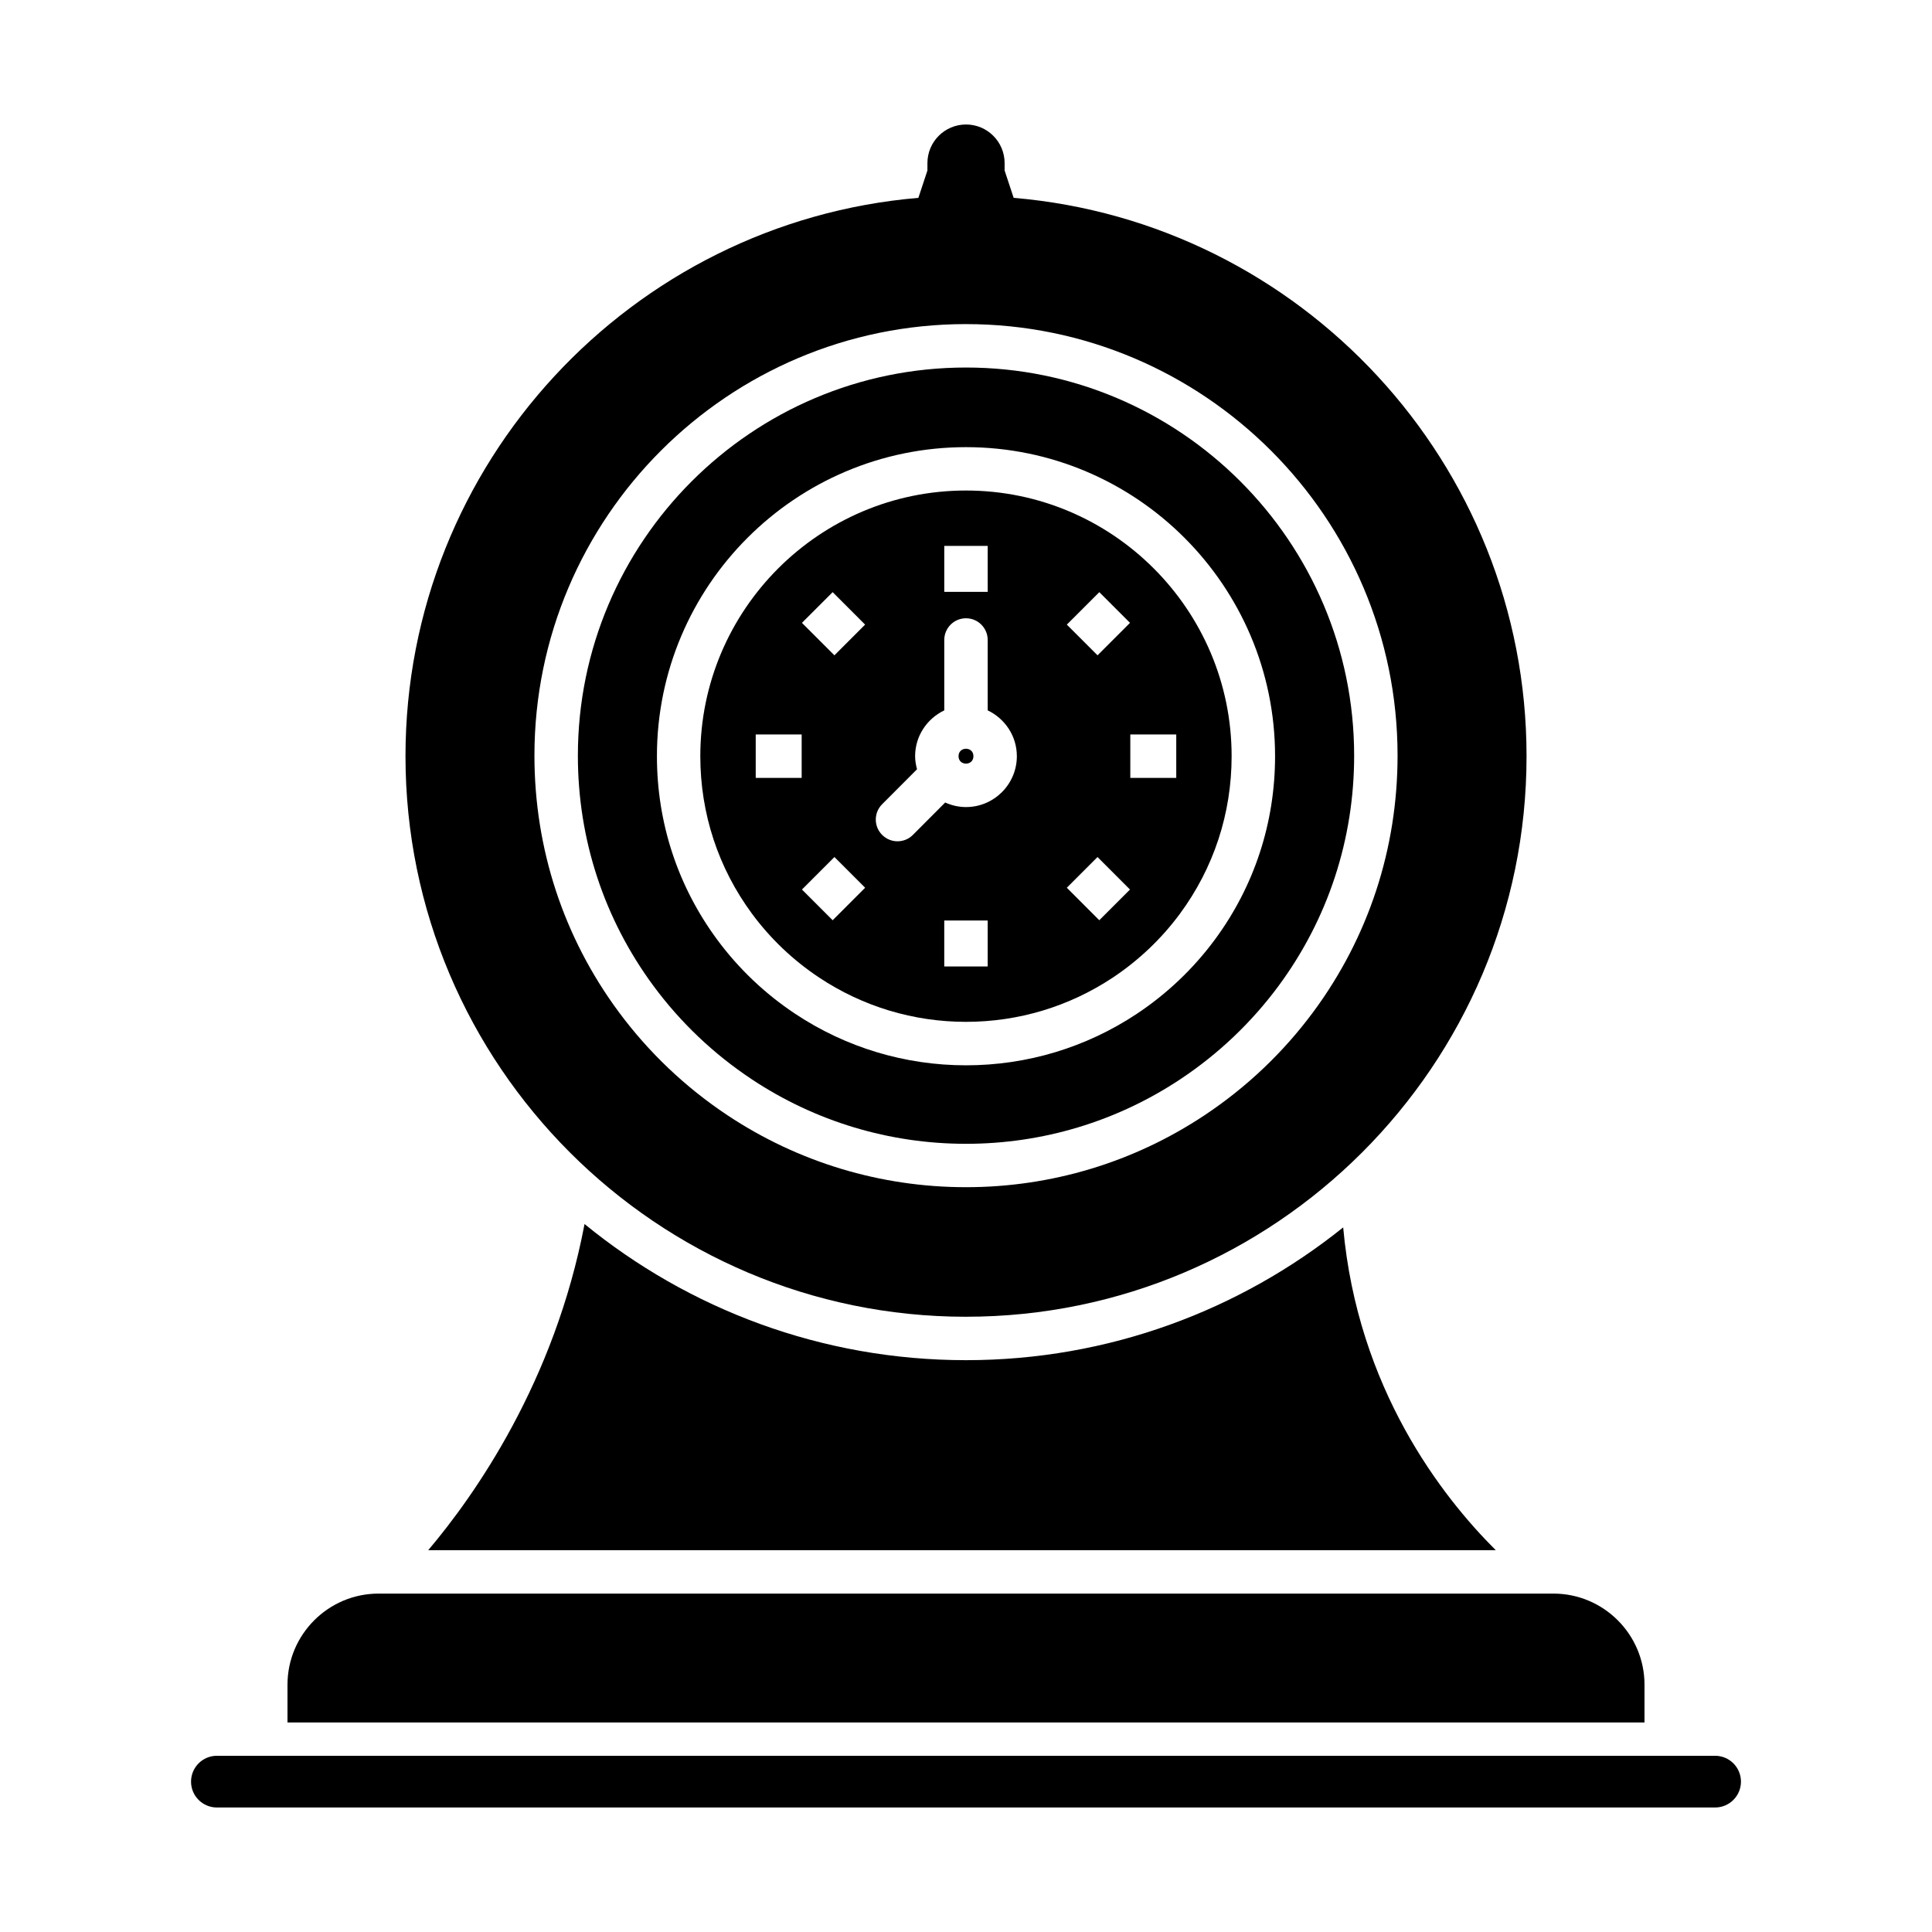 <?xml version="1.0" encoding="UTF-8"?>
<!-- Uploaded to: SVG Repo, www.svgrepo.com, Generator: SVG Repo Mixer Tools -->
<svg fill="#000000" width="800px" height="800px" version="1.1" viewBox="144 144 512 512" xmlns="http://www.w3.org/2000/svg">
 <g>
  <path d="m400 504.46c-38.312 0-73.512-13.547-101.09-36.078-7.938 41.797-29.082 71.844-41.426 86.434h282.91c-14.27-14.211-36.59-42.836-40.438-85.539-27.414 21.988-62.164 35.184-99.953 35.184z"/>
  <path d="m579.81 590.46c0-13.309-10.832-24.141-24.141-24.141h-311.34c-13.309 0-24.141 10.832-24.141 24.141v10.016h359.62z"/>
  <path d="m343.16 429.98c16.871 11.215 36.531 17.141 56.84 17.141s39.969-5.926 56.84-17.141c10.066-6.691 18.809-15 25.984-24.691 13.105-17.754 20.039-38.855 20.039-61.031 0-56.715-46.141-102.86-102.86-102.86s-102.86 46.141-102.86 102.86c0 22.176 6.934 43.277 20.047 61.035 7.164 9.688 15.906 17.996 25.977 24.688zm56.84-167.48c45.164 0 81.906 36.742 81.906 81.906 0 17.656-5.516 34.469-15.961 48.609-5.707 7.715-12.664 14.324-20.668 19.652-13.457 8.934-29.109 13.652-45.277 13.652s-31.82-4.719-45.27-13.652c-8.012-5.328-14.965-11.938-20.668-19.648-10.449-14.148-15.969-30.957-15.969-48.613-0.004-45.164 36.738-81.906 81.906-81.906z"/>
  <path d="m401.97 344.4c0 2.629-3.949 2.629-3.949 0 0-2.633 3.949-2.633 3.949 0"/>
  <path d="m361.09 403.07c11.559 7.676 25.008 11.73 38.906 11.73s27.348-4.055 38.91-11.73c6.887-4.586 12.871-10.27 17.781-16.906 8.965-12.148 13.707-26.59 13.707-41.77 0-38.82-31.578-70.402-70.402-70.402-38.82 0-70.402 31.578-70.402 70.402 0 15.18 4.742 29.625 13.715 41.777 4.906 6.629 10.891 12.316 17.785 16.898zm44.656-2.949h-11.508v-12.176h11.508zm37.797-61.48h12.176v11.508h-12.176zm-8.215-37.715 8.137 8.137-8.605 8.605-8.137-8.137zm-0.473 70.195 8.605 8.613-8.137 8.137-8.605-8.613zm-40.613-82.445h11.508v12.176h-11.508zm-16.469 68.457 9.25-9.273c-0.297-1.113-0.508-2.258-0.508-3.461 0-5.367 3.176-9.973 7.727-12.141v-18.656c0-3.18 2.574-5.754 5.754-5.754s5.754 2.574 5.754 5.754v18.652c4.551 2.168 7.727 6.773 7.727 12.141 0 7.434-6.047 13.484-13.477 13.484-1.969 0-3.824-0.445-5.512-1.207l-8.562 8.586c-1.125 1.129-2.594 1.691-4.074 1.691-1.473 0-2.938-0.562-4.062-1.68-2.258-2.246-2.258-5.891-0.016-8.137zm-13.113-56.207 8.605 8.605-8.137 8.137-8.605-8.605zm0.473 70.195 8.137 8.137-8.605 8.613-8.137-8.137zm-20.859-32.48h12.176v11.508h-12.176z"/>
  <path d="m400 492.95c81.906 0 148.55-66.637 148.55-148.55 0-77.652-59.906-141.54-135.92-147.97l-2.398-7.254v-1.957c0-5.641-4.586-10.227-10.227-10.227s-10.227 4.586-10.227 10.227v1.961l-2.398 7.254c-76.016 6.434-135.92 70.316-135.92 147.97 0 81.914 66.637 148.55 148.55 148.55zm0-263.06c63.062 0 114.37 51.305 114.37 114.36 0 24.652-7.707 48.121-22.293 67.867-7.977 10.777-17.688 20.008-28.867 27.438-18.77 12.473-40.625 19.062-63.211 19.062s-44.441-6.59-63.211-19.062c-11.18-7.434-20.887-16.664-28.859-27.434-14.59-19.754-22.297-43.223-22.297-67.875-0.004-63.055 51.301-114.36 114.37-114.36z"/>
  <path d="m598.52 609.3h-397.04c-3.785 0-6.852 3.066-6.852 6.852s3.066 6.852 6.852 6.852h397.04c3.785 0 6.852-3.066 6.852-6.852s-3.066-6.852-6.852-6.852z"/>
 </g>
</svg>